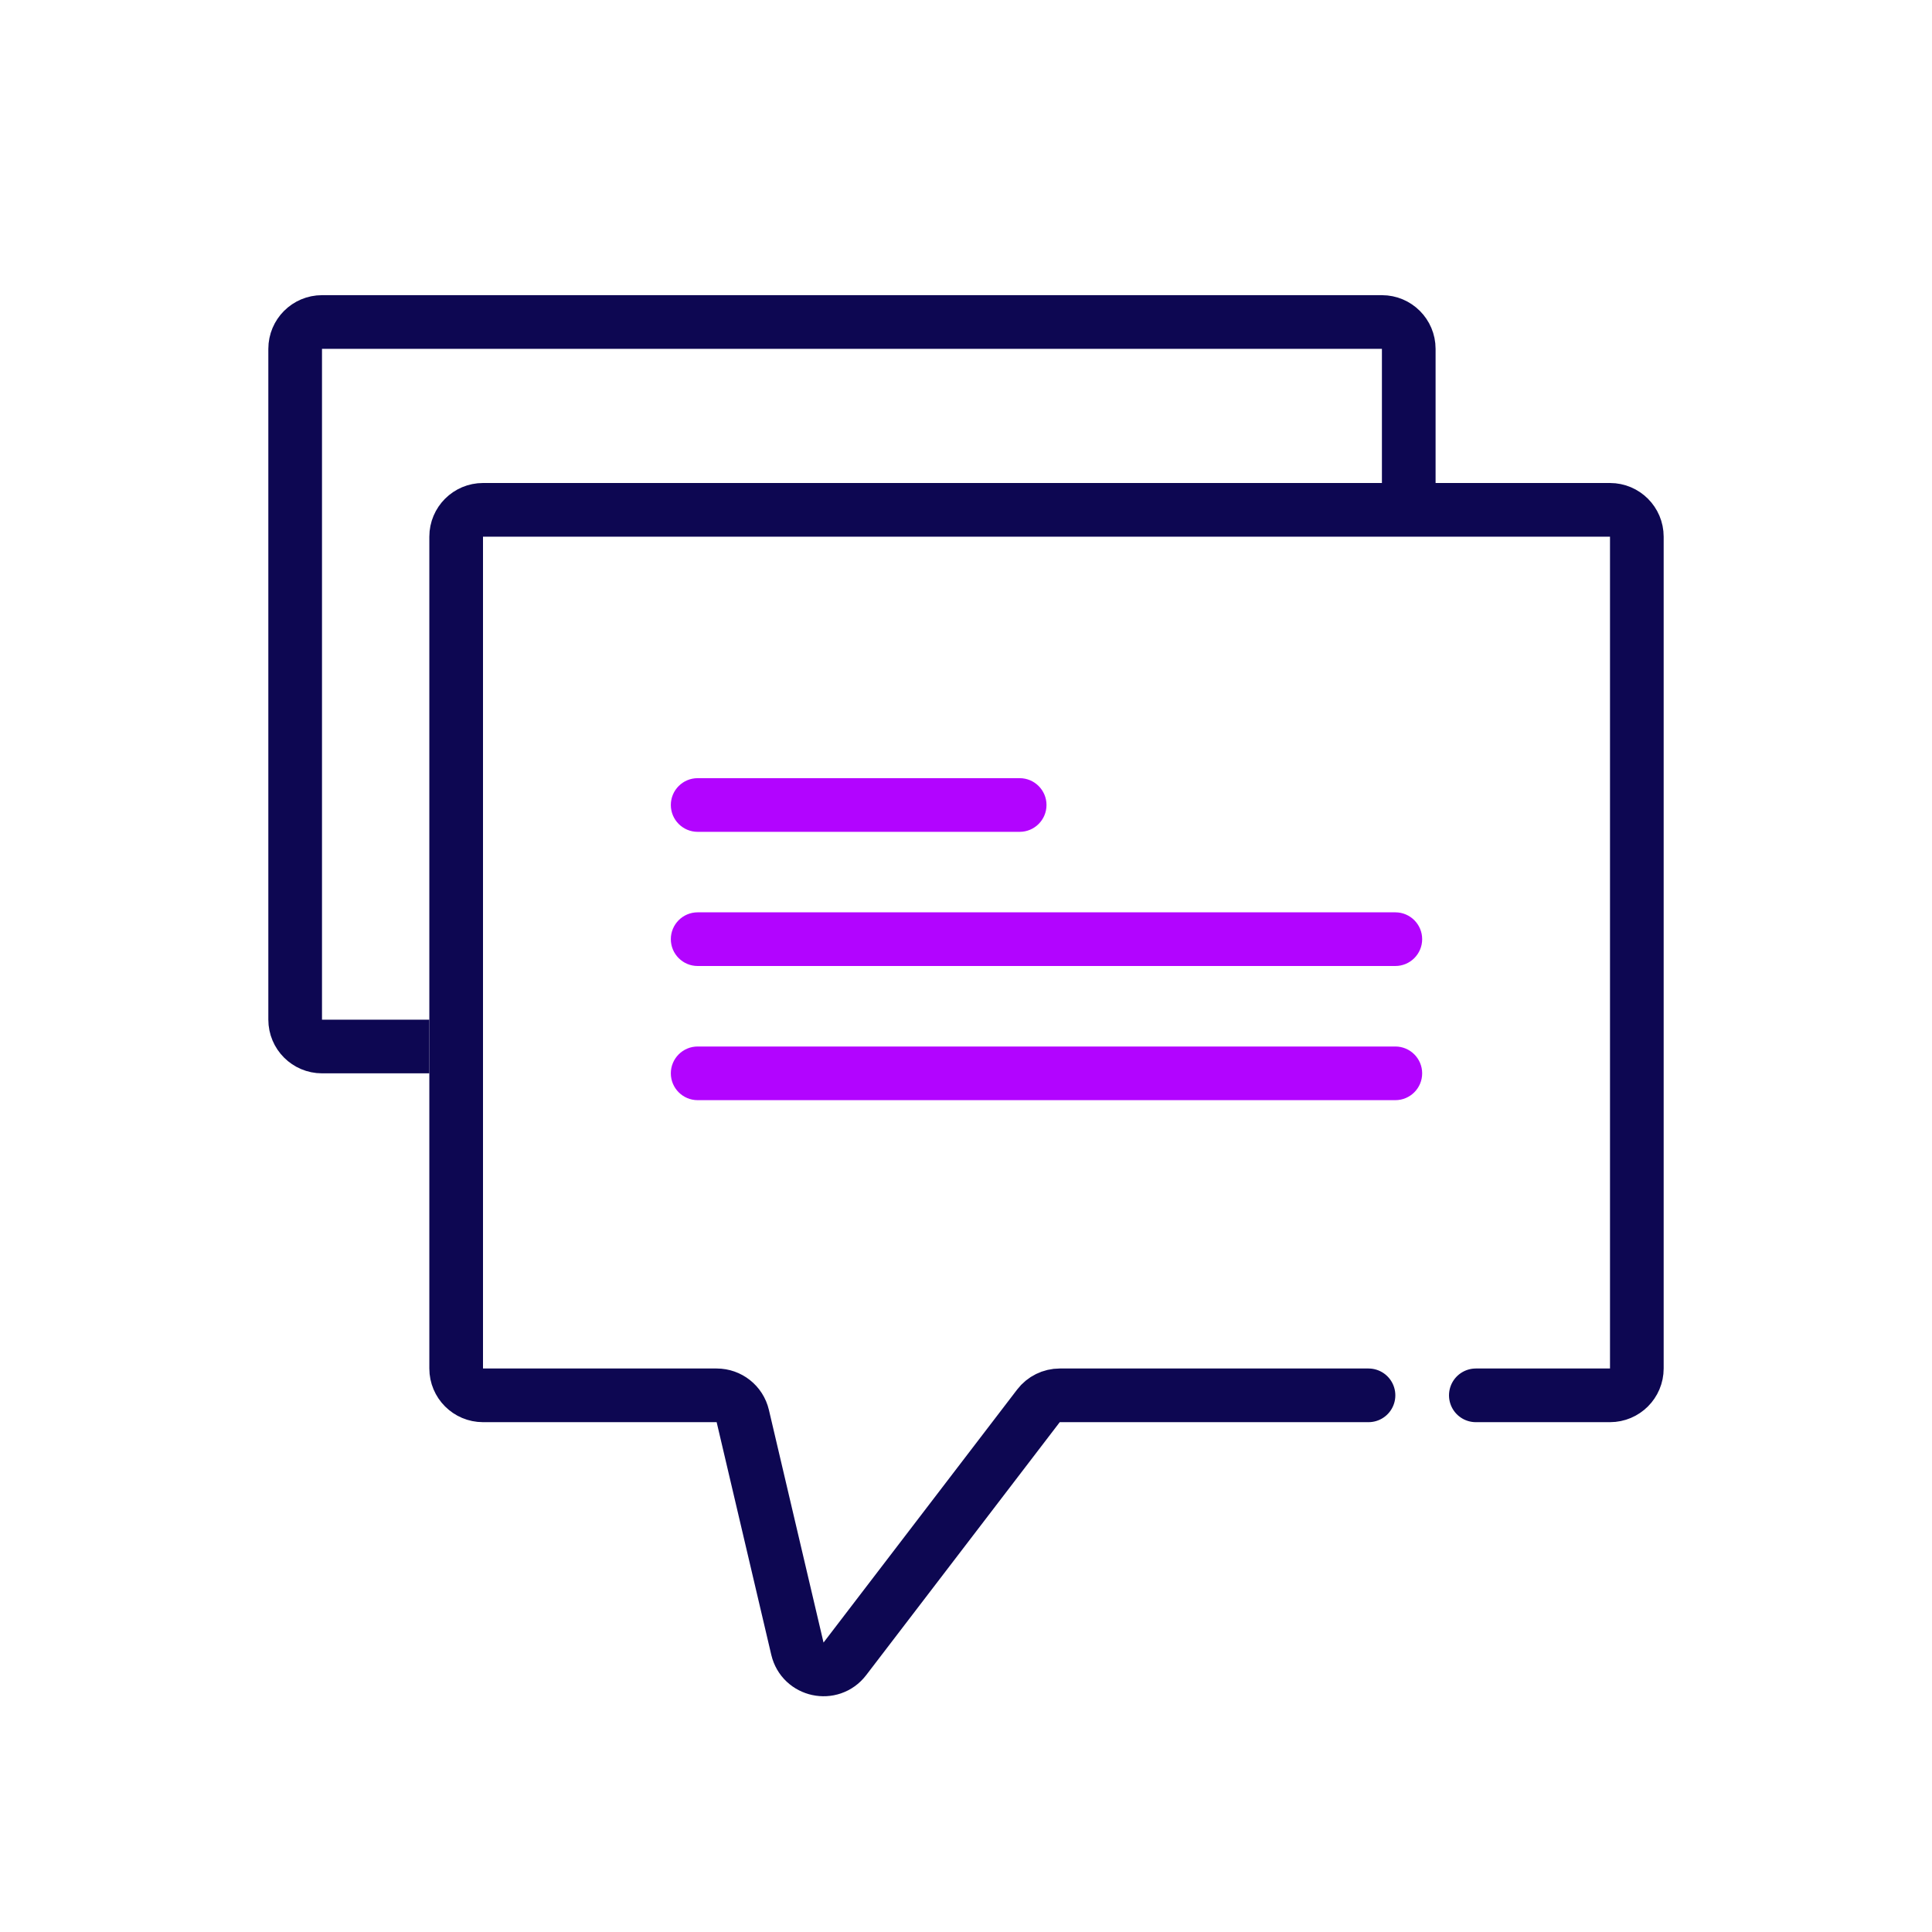 <svg width="72" height="72" viewBox="0 0 72 72" fill="none" xmlns="http://www.w3.org/2000/svg">
<path d="M51 52H39.494C39.183 52 38.889 52.145 38.7 52.392L31.485 61.821C30.971 62.492 29.91 62.264 29.717 61.442L27.681 52.771C27.575 52.319 27.172 52 26.708 52H18C17.448 52 17 51.552 17 51V20C17 19.448 17.448 19 18 19H60C60.552 19 61 19.448 61 20V51C61 51.552 60.552 52 60 52H55" stroke="#0D0752" stroke-width="2" stroke-linecap="round"/>
<path d="M16 39H12C11.448 39 11 38.552 11 38V13C11 12.448 11.448 12 12 12H51.5C52.052 12 52.5 12.448 52.5 13V18" stroke="#0D0752" stroke-width="2"/>
<path d="M25 30C25 29.448 25.448 29 26 29H38C38.552 29 39 29.448 39 30C39 30.552 38.552 31 38 31H26C25.448 31 25 30.552 25 30Z" fill="#B204FF"/>
<path d="M25 35C25 34.448 25.448 34 26 34H52C52.552 34 53 34.448 53 35C53 35.552 52.552 36 52 36H26C25.448 36 25 35.552 25 35Z" fill="#B204FF"/>
<path d="M25 40C25 39.448 25.448 39 26 39H52C52.552 39 53 39.448 53 40C53 40.552 52.552 41 52 41H26C25.448 41 25 40.552 25 40Z" fill="#B204FF"/>
</svg>
